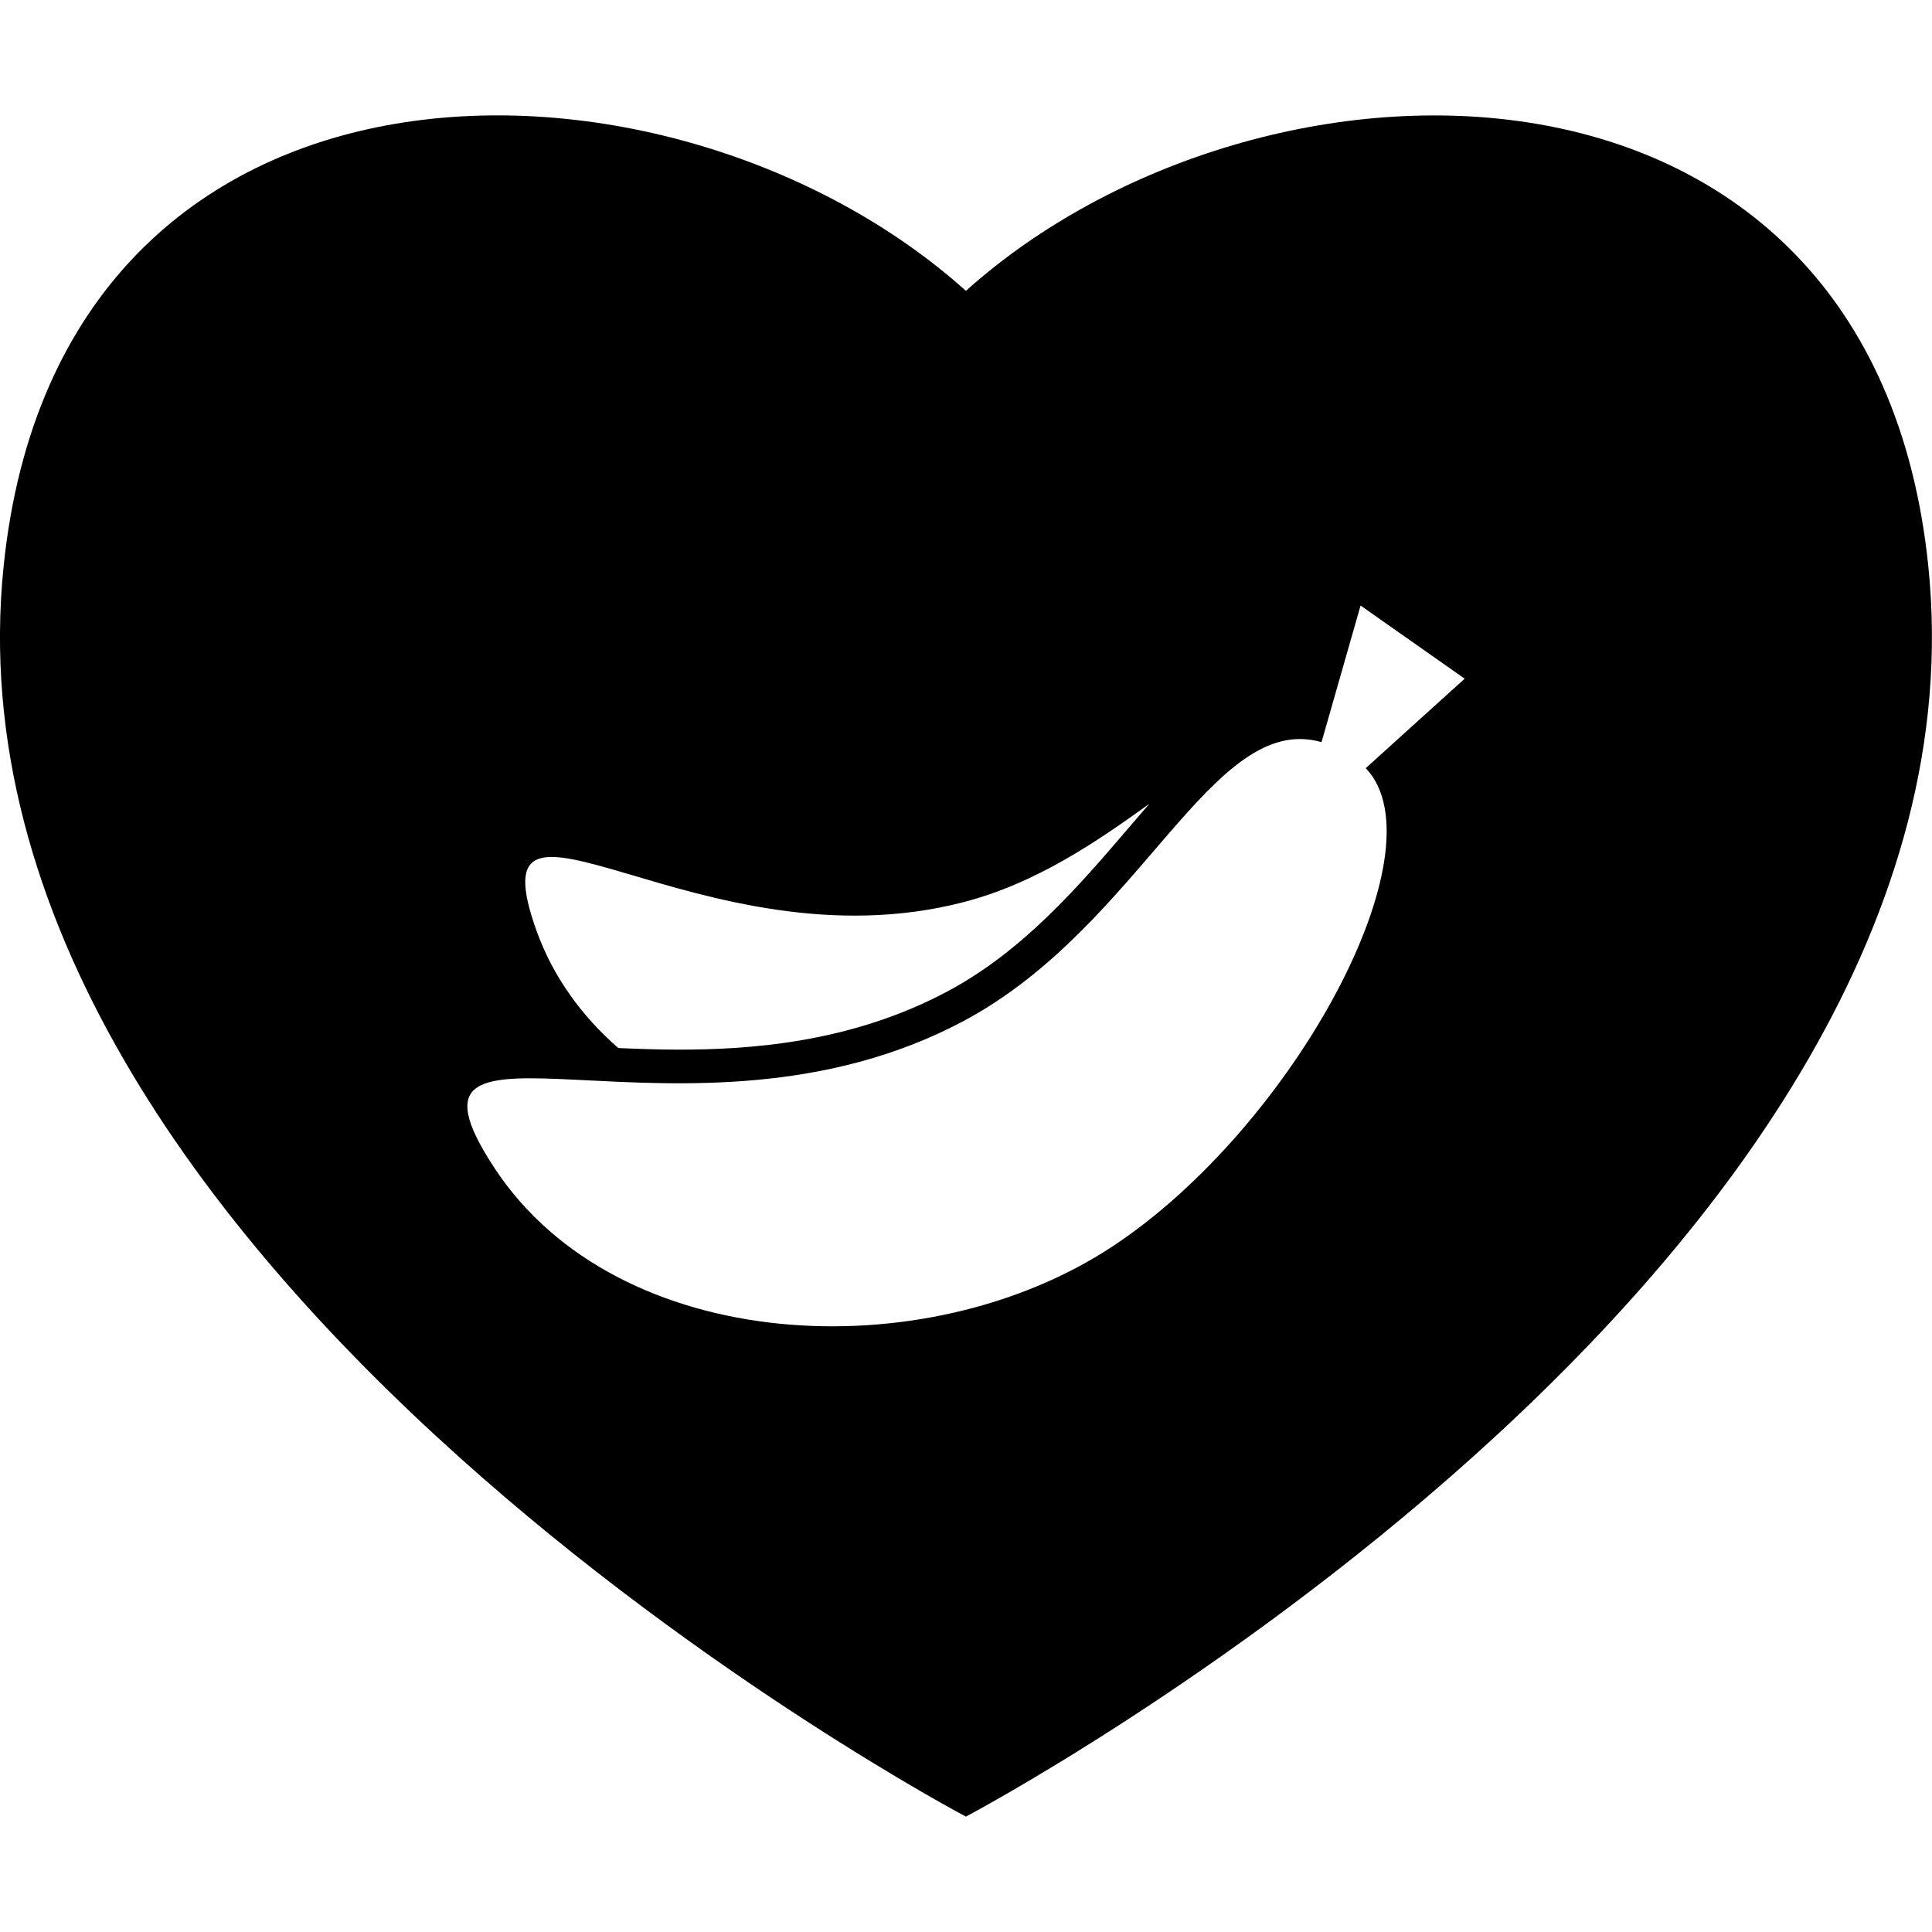 <?xml version="1.0" encoding="iso-8859-1"?>
<!-- Uploaded to: SVG Repo, www.svgrepo.com, Generator: SVG Repo Mixer Tools -->
<!DOCTYPE svg PUBLIC "-//W3C//DTD SVG 1.1//EN" "http://www.w3.org/Graphics/SVG/1.1/DTD/svg11.dtd">
<svg fill="#000000" version="1.1" id="Capa_1" xmlns="http://www.w3.org/2000/svg" xmlns:xlink="http://www.w3.org/1999/xlink" 
	 width="800px" height="800px" viewBox="0 0 32.515 32.515"
	 xml:space="preserve">
<g>
	<path d="M32.452,9.52C31.5,0.304,21.212,0.447,16.256,4.895C11.299,0.446,1.016,0.303,0.062,9.52
		c-1.232,11.862,16.194,21.053,16.194,21.053S33.681,21.381,32.452,9.52z M16.219,15.182c1.227-0.319,2.245-1.021,3.124-1.654
		c-0.114,0.133-0.231,0.269-0.351,0.408c-0.828,0.967-1.766,2.064-3.041,2.746c-1.647,0.881-3.374,0.983-4.528,0.983
		c-0.361,0-0.695-0.013-1.017-0.027c-0.613-0.534-1.095-1.194-1.374-1.967C7.922,12.587,11.784,16.333,16.219,15.182z
		 M18.723,20.977c-3.144,2.074-8.322,1.832-10.396-1.312c-2.074-3.144,3.251-0.001,7.894-2.484c2.998-1.602,4.174-5.22,6.02-4.691
		l0.657-2.299l1.752,1.231l-1.665,1.506C24.289,14.294,21.771,18.967,18.723,20.977z"/>
</g>
</svg>